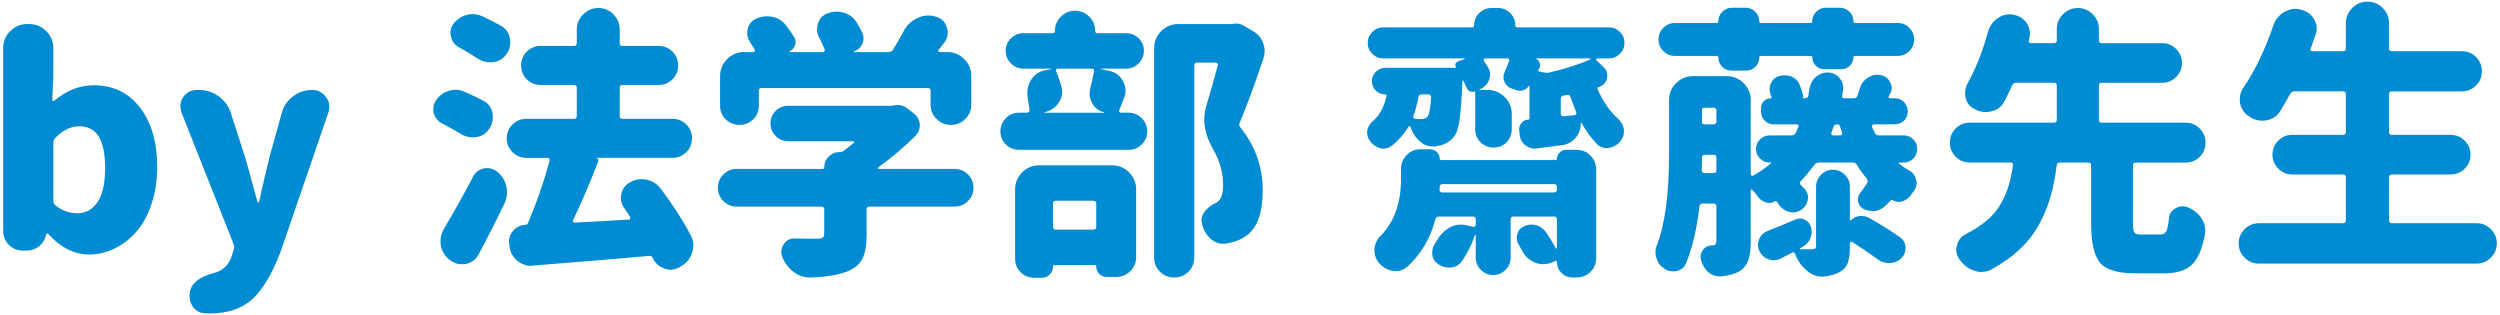 <?xml version="1.0" encoding="utf-8"?>
<!-- Generator: Adobe Illustrator 24.3.0, SVG Export Plug-In . SVG Version: 6.00 Build 0)  -->
<svg version="1.1" id="txt_x5F_01" xmlns="http://www.w3.org/2000/svg" xmlns:xlink="http://www.w3.org/1999/xlink" x="0px" y="0px"
	 width="238px" height="30px" viewBox="0 0 238 30" style="enable-background:new 0 0 238 30;" xml:space="preserve">
<style type="text/css">
	.st0{fill:#008BD3;}
</style>
<g>
	<path class="st0" d="M8.503,24.229c-1.424,0-2.733-0.659-3.929-1.978c-0.036-0.018-0.07-0.026-0.105-0.026
		c-0.036,0-0.053,0.018-0.053,0.053L4.39,22.383c-0.105,0.439-0.33,0.796-0.672,1.068s-0.734,0.408-1.173,0.408H2.175
		c-0.527,0-0.972-0.185-1.332-0.554c-0.36-0.369-0.541-0.809-0.541-1.318V4.585c0-0.633,0.224-1.173,0.672-1.622
		c0.448-0.447,0.989-0.672,1.622-0.672h0.185c0.633,0,1.173,0.225,1.622,0.672c0.448,0.449,0.672,0.989,0.672,1.622v2.874
		L4.97,9.489c0,0.053,0.022,0.093,0.066,0.118C5.079,9.635,5.119,9.63,5.154,9.595C6.332,8.61,7.589,8.118,8.925,8.118
		c1.846,0,3.313,0.708,4.403,2.122c1.09,1.416,1.635,3.301,1.635,5.656c0,1.283-0.181,2.461-0.541,3.533
		c-0.36,1.072-0.844,1.951-1.45,2.637s-1.296,1.218-2.07,1.596C10.128,24.039,9.329,24.229,8.503,24.229z M7.369,20.3
		c0.791,0,1.428-0.352,1.912-1.055c0.483-0.703,0.725-1.784,0.725-3.243c0-1.354-0.202-2.355-0.606-3.006
		c-0.405-0.65-1.028-0.976-1.872-0.976c-0.774,0-1.529,0.369-2.268,1.107c-0.123,0.123-0.185,0.281-0.185,0.475v5.537
		c0,0.176,0.07,0.316,0.211,0.422C5.901,20.054,6.595,20.3,7.369,20.3z"/>
	<path class="st0" d="M19.914,29.845c-0.141,0-0.281-0.009-0.422-0.026c-0.492-0.018-0.879-0.237-1.16-0.659
		c-0.194-0.316-0.29-0.642-0.29-0.976c0-0.158,0.017-0.316,0.053-0.475c0.193-0.809,0.949-1.38,2.268-1.714
		c0.861-0.211,1.441-0.791,1.74-1.74l0.158-0.527c0.053-0.176,0.043-0.343-0.026-0.501l-4.957-12.524
		c-0.07-0.211-0.105-0.413-0.105-0.606c0-0.299,0.088-0.58,0.264-0.844c0.316-0.457,0.747-0.686,1.292-0.686h0.264
		c0.668,0,1.279,0.202,1.833,0.606s0.936,0.932,1.147,1.582l1.345,4.166c0.105,0.316,0.501,1.749,1.187,4.298
		c0.017,0.035,0.048,0.053,0.092,0.053c0.043,0,0.066-0.018,0.066-0.053c0.175-0.844,0.51-2.276,1.002-4.298l1.16-4.166
		c0.175-0.65,0.531-1.178,1.068-1.582c0.536-0.404,1.147-0.606,1.833-0.606c0.544,0,0.984,0.229,1.318,0.686
		c0.211,0.281,0.316,0.589,0.316,0.923c0,0.176-0.036,0.36-0.105,0.554l-4.535,13.21c-0.791,2.092-1.684,3.599-2.676,4.522
		C23.047,29.383,21.671,29.845,19.914,29.845z"/>
	<path class="st0" d="M46.022,9.595c0.475,0.246,0.765,0.642,0.87,1.187c0.017,0.141,0.026,0.281,0.026,0.422
		c0,0.369-0.115,0.721-0.343,1.055c-0.281,0.439-0.686,0.703-1.213,0.791c-0.123,0.018-0.247,0.026-0.369,0.026
		c-0.387,0-0.756-0.105-1.107-0.316c-0.545-0.334-1.125-0.659-1.74-0.976c-0.422-0.211-0.703-0.536-0.844-0.976
		c-0.036-0.158-0.053-0.308-0.053-0.448c0-0.281,0.088-0.554,0.264-0.817c0.299-0.439,0.703-0.738,1.213-0.896
		c0.211-0.07,0.422-0.105,0.633-0.105c0.281,0,0.562,0.062,0.844,0.185C44.853,9.006,45.459,9.296,46.022,9.595z M45.021,16.846
		c0.211-0.439,0.562-0.712,1.055-0.817c0.105-0.018,0.22-0.026,0.343-0.026c0.333,0,0.65,0.123,0.949,0.369
		c0.439,0.369,0.721,0.835,0.844,1.397c0.035,0.193,0.053,0.378,0.053,0.554c0,0.369-0.079,0.721-0.237,1.055
		c-0.791,1.635-1.608,3.243-2.452,4.825c-0.264,0.492-0.668,0.8-1.213,0.923c-0.158,0.018-0.299,0.026-0.422,0.026
		c-0.387,0-0.748-0.123-1.081-0.369c-0.475-0.352-0.774-0.817-0.896-1.397c-0.018-0.158-0.026-0.308-0.026-0.448
		c0-0.422,0.114-0.817,0.343-1.187C43.245,20.133,44.159,18.498,45.021,16.846z M47.736,2.476c0.457,0.281,0.729,0.694,0.817,1.239
		c0.017,0.105,0.026,0.22,0.026,0.343c0,0.404-0.123,0.773-0.369,1.107c-0.299,0.422-0.721,0.677-1.266,0.765
		c-0.105,0-0.202,0-0.29,0c-0.422,0-0.809-0.114-1.16-0.343c-0.545-0.369-1.143-0.729-1.793-1.081
		c-0.405-0.211-0.659-0.545-0.765-1.002c-0.036-0.123-0.053-0.246-0.053-0.369c0-0.316,0.096-0.606,0.29-0.87
		c0.316-0.422,0.729-0.703,1.239-0.844c0.193-0.053,0.386-0.079,0.58-0.079c0.316,0,0.624,0.07,0.923,0.211
		C46.567,1.852,47.173,2.159,47.736,2.476z M65.771,22.409c0.158,0.316,0.237,0.642,0.237,0.976c0,0.229-0.044,0.466-0.132,0.712
		c-0.194,0.562-0.563,0.993-1.107,1.292l-0.132,0.079c-0.264,0.141-0.537,0.211-0.817,0.211c-0.194,0-0.396-0.044-0.606-0.132
		c-0.492-0.176-0.853-0.51-1.081-1.002c-0.053-0.141-0.158-0.202-0.316-0.185c-2.303,0.211-5.995,0.519-11.074,0.923
		c-0.053,0.018-0.115,0.026-0.185,0.026c-0.475,0-0.906-0.158-1.292-0.475c-0.439-0.352-0.695-0.809-0.765-1.371l-0.026-0.237
		c-0.018-0.088-0.026-0.167-0.026-0.237c0-0.369,0.132-0.703,0.396-1.002c0.299-0.369,0.686-0.562,1.16-0.58
		c0.123,0,0.211-0.062,0.264-0.185c0.844-1.986,1.529-3.964,2.057-5.933c0.017-0.07,0.004-0.132-0.04-0.185
		c-0.044-0.053-0.102-0.079-0.171-0.079h-2.004c-0.51,0-0.949-0.18-1.318-0.54s-0.554-0.8-0.554-1.318s0.185-0.958,0.554-1.318
		s0.808-0.541,1.318-0.541h4.535c0.175,0,0.264-0.088,0.264-0.264V8.355c0-0.176-0.088-0.264-0.264-0.264h-3.19
		c-0.51,0-0.945-0.18-1.305-0.541c-0.36-0.359-0.541-0.799-0.541-1.318c0-0.518,0.18-0.957,0.541-1.318
		c0.36-0.359,0.795-0.54,1.305-0.54h3.19c0.175,0,0.264-0.088,0.264-0.264V2.818c0-0.562,0.202-1.046,0.606-1.45
		c0.404-0.404,0.887-0.606,1.45-0.606c0.562,0,1.042,0.202,1.437,0.606s0.593,0.888,0.593,1.45V4.11
		c0,0.176,0.088,0.264,0.264,0.264h3.428c0.527,0,0.971,0.181,1.332,0.54c0.36,0.361,0.541,0.801,0.541,1.318
		c0,0.52-0.181,0.959-0.541,1.318c-0.36,0.361-0.804,0.541-1.332,0.541h-3.428c-0.176,0-0.264,0.088-0.264,0.264v2.689
		c0,0.176,0.088,0.264,0.264,0.264h4.746c0.527,0,0.971,0.181,1.332,0.541c0.36,0.36,0.541,0.8,0.541,1.318
		s-0.181,0.958-0.541,1.318c-0.36,0.36-0.804,0.54-1.332,0.54h-7.251c0.088,0.035,0.149,0.088,0.185,0.158
		c0.035,0.07,0.035,0.141,0,0.211c-0.791,2.057-1.591,3.92-2.399,5.59c-0.018,0.053-0.013,0.102,0.013,0.146
		s0.075,0.065,0.145,0.065c1.16-0.07,2.883-0.167,5.168-0.29c0.053,0,0.092-0.026,0.119-0.079s0.03-0.105,0.013-0.158
		c-0.211-0.316-0.405-0.606-0.58-0.87c-0.211-0.299-0.316-0.615-0.316-0.949c0-0.141,0.017-0.281,0.053-0.422
		c0.123-0.492,0.404-0.853,0.844-1.081c0.333-0.193,0.694-0.29,1.081-0.29c0.158,0,0.316,0.018,0.475,0.053
		c0.562,0.123,1.011,0.404,1.345,0.844C64.093,19.553,65.05,21.038,65.771,22.409z"/>
	<path class="st0" d="M90.886,16.081c0.492,0,0.914,0.176,1.266,0.527c0.352,0.352,0.527,0.773,0.527,1.266
		s-0.176,0.914-0.527,1.266c-0.352,0.352-0.774,0.527-1.266,0.527h-8.121c-0.176,0-0.264,0.088-0.264,0.264v2.452
		c0,0.984-0.136,1.74-0.409,2.268c-0.273,0.527-0.769,0.932-1.49,1.213c-0.827,0.316-1.951,0.501-3.375,0.554
		c-0.053,0-0.097,0-0.132,0c-0.545,0-1.046-0.167-1.503-0.501c-0.492-0.369-0.861-0.844-1.107-1.424
		c-0.07-0.176-0.105-0.352-0.105-0.527c0-0.229,0.07-0.457,0.211-0.686c0.246-0.387,0.589-0.58,1.028-0.58h0.026
		c0.633,0.018,1.345,0.026,2.136,0.026c0.264,0,0.444-0.035,0.541-0.105c0.096-0.07,0.145-0.193,0.145-0.369v-2.32
		c0-0.176-0.088-0.264-0.264-0.264h-8.068c-0.492,0-0.914-0.176-1.266-0.527c-0.352-0.352-0.527-0.773-0.527-1.266
		s0.175-0.914,0.527-1.266c0.352-0.352,0.773-0.527,1.266-0.527h8.174c0.105,0,0.158-0.053,0.158-0.158
		c0-0.404,0.145-0.747,0.435-1.028s0.628-0.422,1.015-0.422h0.079c0.123,0,0.228-0.035,0.316-0.105
		c0.352-0.264,0.676-0.519,0.976-0.765c0.035-0.018,0.043-0.048,0.026-0.093c-0.018-0.043-0.044-0.065-0.079-0.065h-6.196
		c-0.475,0-0.875-0.167-1.2-0.501c-0.326-0.334-0.488-0.733-0.488-1.199s0.162-0.861,0.488-1.188c0.325-0.324,0.725-0.487,1.2-0.487
		h9.835c0.053,0,0.105-0.009,0.158-0.026c0.141-0.035,0.272-0.053,0.396-0.053c0.352,0,0.676,0.114,0.976,0.343l0.606,0.475
		c0.369,0.299,0.554,0.677,0.554,1.134c0,0.369-0.123,0.686-0.369,0.949c-1.16,1.143-2.356,2.153-3.586,3.032
		c-0.036,0.035-0.049,0.07-0.04,0.105c0.009,0.035,0.04,0.053,0.092,0.053H90.886z M72.508,8.382c-0.176,0-0.264,0.088-0.264,0.264
		v1.424c0,0.51-0.181,0.94-0.541,1.292c-0.36,0.352-0.795,0.527-1.305,0.527c-0.51,0-0.945-0.176-1.305-0.527
		c-0.36-0.352-0.541-0.782-0.541-1.292V7.248c0-0.633,0.224-1.174,0.672-1.621c0.448-0.449,0.989-0.673,1.622-0.673h0.87
		c0.07,0,0.119-0.026,0.145-0.079s0.022-0.105-0.013-0.158c-0.141-0.229-0.29-0.466-0.448-0.712
		c-0.176-0.281-0.264-0.562-0.264-0.844c0-0.141,0.017-0.29,0.053-0.448c0.123-0.439,0.396-0.756,0.817-0.949
		c0.333-0.141,0.668-0.211,1.002-0.211c0.175,0,0.36,0.018,0.554,0.053c0.544,0.123,0.976,0.404,1.292,0.844
		c0.299,0.387,0.554,0.756,0.765,1.107c0.141,0.246,0.162,0.501,0.066,0.765c-0.097,0.264-0.277,0.457-0.541,0.58
		c0,0.018,0,0.031,0,0.04s0.009,0.013,0.026,0.013h3.164c0.07,0,0.123-0.026,0.158-0.079c0.035-0.053,0.043-0.105,0.026-0.158
		c-0.158-0.369-0.343-0.765-0.554-1.187c-0.123-0.246-0.185-0.492-0.185-0.738c0-0.193,0.035-0.396,0.105-0.606
		c0.158-0.457,0.465-0.765,0.923-0.923c0.281-0.105,0.562-0.158,0.844-0.158c0.228,0,0.465,0.035,0.712,0.105
		c0.527,0.176,0.932,0.492,1.213,0.949c0.175,0.316,0.343,0.624,0.501,0.923c0.088,0.193,0.132,0.378,0.132,0.554
		s-0.036,0.352-0.105,0.527c-0.158,0.352-0.431,0.598-0.817,0.738c0,0.035,0.009,0.053,0.026,0.053h3.296
		c0.175,0,0.307-0.07,0.396-0.211c0.352-0.562,0.686-1.143,1.002-1.74c0.299-0.58,0.729-1.002,1.292-1.266
		c0.352-0.176,0.712-0.264,1.081-0.264c0.228,0,0.457,0.035,0.686,0.105c0.527,0.141,0.879,0.466,1.055,0.976
		c0.07,0.193,0.105,0.378,0.105,0.554c0,0.316-0.097,0.615-0.29,0.896c-0.211,0.264-0.405,0.51-0.58,0.738
		c-0.036,0.053-0.04,0.102-0.013,0.146s0.066,0.065,0.119,0.065h0.712c0.633,0,1.173,0.224,1.622,0.673
		c0.448,0.447,0.672,0.988,0.672,1.621v2.716c0,0.527-0.189,0.98-0.567,1.358c-0.378,0.378-0.835,0.566-1.371,0.566
		c-0.537,0-0.993-0.188-1.371-0.566c-0.378-0.378-0.567-0.831-0.567-1.358V8.646c0-0.176-0.088-0.264-0.264-0.264H72.508z"/>
	<path class="st0" d="M104.837,6.536c-0.018,0-0.026,0.005-0.026,0.013c0,0.01,0.009,0.022,0.026,0.04l0.765,0.158
		c0.58,0.123,1.011,0.439,1.292,0.949c0.175,0.316,0.264,0.624,0.264,0.923c0,0.246-0.053,0.483-0.158,0.712
		c-0.176,0.492-0.326,0.879-0.448,1.16c-0.036,0.053-0.036,0.105,0,0.158c0.035,0.053,0.088,0.079,0.158,0.079h0.738
		c0.492,0,0.91,0.176,1.252,0.527s0.514,0.77,0.514,1.252c0,0.484-0.171,0.896-0.514,1.24c-0.343,0.342-0.761,0.514-1.252,0.514
		H97.006c-0.492,0-0.91-0.172-1.252-0.514c-0.343-0.344-0.514-0.756-0.514-1.24c0-0.482,0.171-0.9,0.514-1.252
		s0.76-0.527,1.252-0.527h0.765c0.07,0,0.132-0.026,0.185-0.079s0.07-0.114,0.053-0.185c-0.036-0.334-0.088-0.694-0.158-1.081
		c-0.036-0.176-0.053-0.343-0.053-0.501c0-0.422,0.105-0.826,0.316-1.213c0.316-0.527,0.773-0.853,1.371-0.976l0.554-0.105
		c0.017-0.018,0.026-0.03,0.026-0.04c0-0.008-0.009-0.013-0.026-0.013h-2.61c-0.458,0-0.853-0.167-1.187-0.501
		c-0.334-0.334-0.501-0.733-0.501-1.199s0.167-0.861,0.501-1.188c0.333-0.324,0.729-0.487,1.187-0.487h2.795
		c0.141,0,0.211-0.079,0.211-0.237c0-0.527,0.188-0.976,0.567-1.345c0.378-0.369,0.826-0.554,1.345-0.554
		c0.518,0,0.966,0.185,1.345,0.554c0.378,0.369,0.567,0.817,0.567,1.345c0,0.158,0.07,0.237,0.211,0.237h2.742
		c0.457,0,0.853,0.163,1.187,0.487c0.333,0.326,0.501,0.722,0.501,1.188s-0.167,0.865-0.501,1.199
		c-0.334,0.334-0.729,0.501-1.187,0.501H104.837z M98.456,26.443c-0.51,0-0.94-0.176-1.292-0.527
		c-0.352-0.352-0.527-0.773-0.527-1.266v-6.618c0-0.633,0.224-1.173,0.672-1.622c0.448-0.447,0.989-0.672,1.622-0.672h6.935
		c0.633,0,1.173,0.225,1.622,0.672c0.448,0.449,0.672,0.989,0.672,1.622v6.434c0,0.527-0.185,0.976-0.554,1.345
		s-0.817,0.554-1.345,0.554h-0.896c-0.281,0-0.519-0.097-0.712-0.29c-0.194-0.193-0.29-0.431-0.29-0.712
		c0-0.088-0.044-0.132-0.132-0.132h-3.85c-0.088,0-0.132,0.044-0.132,0.132c0,0.299-0.105,0.554-0.316,0.765
		s-0.466,0.316-0.765,0.316H98.456z M104.151,6.773c0.017-0.053,0.004-0.105-0.04-0.158c-0.044-0.053-0.102-0.079-0.171-0.079
		h-3.243c-0.053,0-0.097,0.022-0.132,0.065c-0.036,0.045-0.044,0.102-0.026,0.172c0.175,0.422,0.343,0.896,0.501,1.424
		c0.053,0.193,0.079,0.378,0.079,0.554c0,0.352-0.105,0.686-0.316,1.002c-0.316,0.492-0.765,0.8-1.345,0.923v0.053h5.643
		c0.017-0.018,0.017-0.035,0-0.053c-0.492-0.105-0.861-0.378-1.107-0.817c-0.176-0.299-0.264-0.606-0.264-0.923
		c0-0.158,0.017-0.316,0.053-0.475C103.94,7.863,104.063,7.301,104.151,6.773z M104.362,19.377c0-0.176-0.088-0.264-0.264-0.264
		h-3.586c-0.176,0-0.264,0.088-0.264,0.264v2.215c0,0.176,0.088,0.264,0.264,0.264h3.586c0.175,0,0.264-0.088,0.264-0.264V19.377z
		 M117.414,2.265c0.105-0.018,0.202-0.026,0.29-0.026c0.246,0,0.483,0.07,0.712,0.211l0.976,0.58
		c0.422,0.264,0.712,0.633,0.87,1.107c0.088,0.246,0.132,0.483,0.132,0.712s-0.036,0.457-0.105,0.686
		c-0.879,2.602-1.635,4.649-2.268,6.144c-0.07,0.158-0.053,0.308,0.053,0.448c1.424,1.74,2.136,3.744,2.136,6.012
		c0,2.127-0.519,3.56-1.556,4.298c-0.527,0.387-1.169,0.633-1.925,0.738c-0.018,0.018-0.036,0.026-0.053,0.026
		c-0.088,0-0.167,0-0.237,0c-0.439,0-0.835-0.158-1.187-0.475c-0.422-0.369-0.695-0.844-0.817-1.424
		c-0.036-0.105-0.053-0.211-0.053-0.316c0-0.299,0.096-0.571,0.29-0.817c0.264-0.369,0.615-0.65,1.055-0.844
		c0.053-0.018,0.096-0.044,0.132-0.079c0.386-0.229,0.58-0.782,0.58-1.661c0-1.143-0.316-2.268-0.949-3.375
		c-0.563-0.984-0.844-1.925-0.844-2.821c0-0.404,0.053-0.8,0.158-1.187c0.333-1.107,0.712-2.435,1.134-3.981
		c0.017-0.07,0.004-0.132-0.04-0.185c-0.044-0.053-0.102-0.079-0.171-0.079h-1.767c-0.176,0-0.264,0.088-0.264,0.264v18.299
		c0,0.527-0.185,0.976-0.554,1.345s-0.822,0.554-1.358,0.554c-0.537,0-0.989-0.185-1.358-0.554s-0.554-0.817-0.554-1.345V4.585
		c0-0.633,0.224-1.173,0.672-1.622c0.448-0.447,0.989-0.672,1.622-0.672h5.115C117.317,2.291,117.361,2.282,117.414,2.265z"/>
	<path class="st0" d="M152.039,5.561c-0.035,0-0.062,0.022-0.079,0.066s-0.009,0.083,0.026,0.118l0.633,0.606
		c0.264,0.229,0.396,0.501,0.396,0.817c0,0.088-0.009,0.176-0.026,0.264c-0.088,0.422-0.343,0.703-0.765,0.844
		c-0.141,0.035-0.176,0.123-0.105,0.264c0.492,1.143,1.143,2.074,1.951,2.795c0.299,0.281,0.475,0.615,0.527,1.002
		c0,0.07,0,0.132,0,0.185c0,0.334-0.105,0.633-0.316,0.896c-0.299,0.369-0.659,0.589-1.081,0.659
		c-0.088,0.018-0.167,0.026-0.237,0.026c-0.334,0-0.633-0.114-0.896-0.343c-0.562-0.58-1.063-1.266-1.503-2.057
		c-0.018-0.018-0.035-0.026-0.053-0.026s-0.026,0.044-0.026,0.132c0,0.492-0.158,0.923-0.475,1.292
		c-0.334,0.404-0.756,0.642-1.266,0.712c-0.422,0.053-1.239,0.158-2.452,0.316c-0.07,0.018-0.132,0.026-0.185,0.026
		c-0.316,0-0.606-0.105-0.87-0.316c-0.316-0.229-0.501-0.545-0.554-0.949l-0.053-0.448c-0.035-0.264,0.03-0.501,0.198-0.712
		c0.167-0.211,0.382-0.325,0.646-0.343c0.088,0,0.132-0.035,0.132-0.105V8.171c-0.035-0.018-0.053-0.018-0.053,0
		c-0.123,0.193-0.29,0.329-0.501,0.409c-0.211,0.078-0.431,0.083-0.659,0.013l-0.475-0.158c-0.316-0.105-0.545-0.316-0.686-0.633
		c-0.07-0.158-0.105-0.308-0.105-0.448c0-0.158,0.035-0.316,0.105-0.475c0.158-0.369,0.308-0.729,0.448-1.081
		c0.018-0.053,0.009-0.105-0.026-0.158c-0.035-0.053-0.088-0.079-0.158-0.079h-2.109c-0.053,0-0.092,0.022-0.118,0.066
		s-0.031,0.092-0.014,0.145c0.141,0.211,0.272,0.422,0.396,0.633c0.141,0.229,0.211,0.457,0.211,0.686
		c0,0.176-0.035,0.352-0.105,0.527c-0.176,0.422-0.475,0.721-0.896,0.896c-0.018,0-0.022,0.009-0.013,0.026
		c0.009,0.018,0.021,0.026,0.039,0.026h0.738c0.633,0,1.174,0.225,1.622,0.672c0.448,0.449,0.672,0.989,0.672,1.622v1.45
		c0,0.492-0.167,0.905-0.501,1.239s-0.742,0.501-1.226,0.501c-0.484,0-0.896-0.167-1.239-0.501s-0.515-0.747-0.515-1.239v-3.56
		c0-0.035-0.018-0.053-0.053-0.053c-0.158,0.07-0.308,0.07-0.448,0s-0.246-0.185-0.316-0.343c-0.088-0.211-0.193-0.439-0.316-0.686
		c-0.018-0.018-0.035-0.026-0.053-0.026s-0.026,0.009-0.026,0.026c-0.07,1.688-0.162,2.936-0.276,3.744
		c-0.115,0.809-0.304,1.354-0.567,1.635c-0.369,0.457-0.87,0.738-1.503,0.844c-0.088,0.018-0.176,0.035-0.264,0.053
		c-0.088,0-0.167,0-0.237,0c-0.439,0-0.835-0.158-1.187-0.475c-0.422-0.352-0.729-0.817-0.923-1.397
		c-0.018-0.035-0.049-0.053-0.092-0.053c-0.044,0-0.075,0.018-0.093,0.053c-0.422,0.703-0.967,1.318-1.635,1.846
		c-0.246,0.158-0.492,0.237-0.738,0.237c-0.105,0-0.22-0.018-0.343-0.053c-0.387-0.105-0.703-0.334-0.949-0.686
		c-0.176-0.229-0.264-0.483-0.264-0.765c0-0.07,0-0.132,0-0.185c0.053-0.352,0.22-0.65,0.501-0.896
		c0.686-0.598,1.134-1.415,1.345-2.452c0.018-0.088-0.026-0.132-0.132-0.132c-0.352,0-0.65-0.123-0.896-0.369
		s-0.369-0.545-0.369-0.896s0.128-0.65,0.383-0.896c0.254-0.246,0.558-0.369,0.909-0.369h6.697c0.035,0,0.044-0.018,0.026-0.053
		c-0.07-0.105-0.088-0.215-0.053-0.33c0.035-0.113,0.114-0.188,0.237-0.224l0.633-0.237c0.018-0.018,0.022-0.03,0.014-0.039
		c-0.01-0.009-0.022-0.014-0.04-0.014h-7.726c-0.404,0-0.751-0.145-1.041-0.436c-0.29-0.289-0.436-0.637-0.436-1.041
		s0.146-0.752,0.436-1.041c0.29-0.291,0.637-0.436,1.041-0.436h8.464c0.123,0,0.185-0.062,0.185-0.185
		c0-0.457,0.162-0.848,0.488-1.173c0.325-0.325,0.716-0.488,1.173-0.488h0.606c0.457,0,0.848,0.163,1.174,0.488
		c0.325,0.325,0.487,0.716,0.487,1.173c0,0.123,0.062,0.185,0.185,0.185h8.728c0.404,0,0.752,0.145,1.042,0.436
		c0.29,0.289,0.435,0.637,0.435,1.041s-0.145,0.752-0.435,1.041c-0.29,0.291-0.638,0.436-1.042,0.436H152.039z M148.11,15.237
		c0.07,0,0.105-0.026,0.105-0.079c0-0.246,0.088-0.457,0.264-0.633s0.378-0.264,0.606-0.264h1.002c0.527,0,0.972,0.185,1.332,0.554
		c0.359,0.369,0.54,0.817,0.54,1.345v8.385c0,0.527-0.181,0.971-0.54,1.332c-0.36,0.359-0.805,0.54-1.332,0.54h-0.369
		c-0.422,0-0.777-0.146-1.067-0.435c-0.29-0.291-0.436-0.646-0.436-1.068c0-0.035-0.018-0.062-0.053-0.079s-0.07-0.018-0.105,0
		l-0.264,0.132c-0.299,0.123-0.589,0.185-0.87,0.185c-0.246,0-0.492-0.044-0.738-0.132c-0.545-0.211-0.958-0.571-1.239-1.081
		c-0.123-0.211-0.246-0.431-0.369-0.659c-0.123-0.193-0.185-0.404-0.185-0.633c0-0.123,0.018-0.246,0.053-0.369
		c0.105-0.352,0.325-0.598,0.659-0.738c0.229-0.105,0.457-0.158,0.686-0.158c0.158,0,0.316,0.018,0.475,0.053
		c0.387,0.123,0.694,0.352,0.923,0.686c0.369,0.545,0.677,1.046,0.923,1.503c0,0.035,0.018,0.049,0.053,0.04
		s0.053-0.031,0.053-0.066V20.88c0-0.176-0.088-0.264-0.264-0.264h-3.876c-0.176,0-0.264,0.088-0.264,0.264v3.639
		c0,0.457-0.162,0.848-0.487,1.173c-0.326,0.325-0.717,0.488-1.174,0.488s-0.848-0.163-1.173-0.488
		c-0.326-0.325-0.488-0.716-0.488-1.173v-2.136c0-0.018-0.009-0.026-0.026-0.026s-0.035,0.009-0.053,0.026
		c-0.299,0.896-0.712,1.723-1.239,2.479c-0.246,0.352-0.589,0.554-1.028,0.606c-0.07,0-0.141,0-0.211,0
		c-0.369,0-0.703-0.105-1.002-0.316c-0.334-0.211-0.527-0.51-0.58-0.896c0-0.088,0-0.167,0-0.237c0-0.299,0.088-0.58,0.264-0.844
		c0.07-0.105,0.141-0.22,0.211-0.343c0.299-0.51,0.686-0.896,1.16-1.16c0.352-0.193,0.703-0.29,1.055-0.29
		c0.158,0,0.316,0.018,0.475,0.053l0.712,0.158c0.07,0.018,0.132,0.005,0.185-0.039s0.079-0.102,0.079-0.172V20.88
		c0-0.176-0.088-0.264-0.264-0.264h-3.243c-0.176,0-0.29,0.088-0.343,0.264c-0.457,1.793-1.345,3.296-2.663,4.509
		c-0.334,0.281-0.694,0.422-1.081,0.422c-0.105,0-0.211-0.009-0.316-0.026c-0.51-0.088-0.949-0.343-1.318-0.765
		c-0.281-0.352-0.422-0.738-0.422-1.16c0-0.053,0-0.097,0-0.132c0.035-0.492,0.229-0.914,0.58-1.266
		c1.301-1.318,1.951-3.12,1.951-5.405v-0.976c0-0.51,0.181-0.949,0.541-1.318c0.359-0.369,0.795-0.554,1.305-0.554h0.923
		c0.264,0,0.483,0.092,0.659,0.277c0.176,0.184,0.264,0.399,0.264,0.646c0,0.07,0.035,0.105,0.105,0.105H148.11z M136.245,9.252
		c0-0.07-0.022-0.132-0.065-0.185c-0.044-0.053-0.102-0.079-0.172-0.079h-0.686c-0.158,0-0.255,0.088-0.29,0.264
		c-0.123,0.686-0.281,1.283-0.475,1.793c-0.035,0.07-0.035,0.132,0,0.185s0.088,0.079,0.158,0.079
		c0.158,0.018,0.352,0.026,0.58,0.026c0.281,0,0.483-0.079,0.606-0.237C136.061,10.887,136.175,10.271,136.245,9.252z
		 M137.036,18.059c0,0.07,0.026,0.132,0.079,0.185s0.114,0.079,0.185,0.079h10.652c0.176,0,0.264-0.088,0.264-0.264v-0.264
		c0-0.176-0.088-0.264-0.264-0.264h-10.626c-0.176,0-0.264,0.088-0.264,0.264c0,0.035,0,0.079,0,0.132
		S137.054,18.023,137.036,18.059z M146.186,5.561c-0.018,0-0.026,0.005-0.026,0.014s0.009,0.013,0.026,0.013
		c0.176,0.053,0.304,0.171,0.383,0.356c0.079,0.184,0.074,0.364-0.014,0.54l-0.105,0.185c-0.035,0.07-0.018,0.114,0.053,0.132
		l0.501,0.105c0.158,0.035,0.325,0.035,0.501,0c1.6-0.387,2.892-0.8,3.876-1.239c0.035-0.018,0.049-0.039,0.04-0.066
		c-0.01-0.025-0.031-0.039-0.066-0.039H146.186z M148.585,10.834c0,0.07,0.026,0.128,0.079,0.172s0.114,0.065,0.185,0.065
		l1.055-0.105c0.07-0.018,0.119-0.053,0.146-0.105s0.03-0.114,0.013-0.185c-0.193-0.457-0.378-0.94-0.554-1.45
		c-0.053-0.158-0.167-0.22-0.343-0.185l-0.316,0.053c-0.176,0.035-0.264,0.141-0.264,0.316V10.834z"/>
	<path class="st0" d="M181.224,15.475h-0.396c-0.036,0-0.058,0.014-0.066,0.039c-0.009,0.027-0.004,0.049,0.014,0.066
		c0.316,0.246,0.646,0.466,0.988,0.659s0.558,0.483,0.646,0.87c0.035,0.105,0.053,0.211,0.053,0.316
		c0,0.264-0.089,0.519-0.264,0.765c-0.105,0.123-0.202,0.255-0.29,0.396c-0.211,0.281-0.475,0.475-0.791,0.58
		c-0.105,0.035-0.221,0.053-0.343,0.053c-0.194,0-0.387-0.053-0.58-0.158c-0.07-0.035-0.142-0.026-0.211,0.026
		c-0.211,0.229-0.387,0.404-0.527,0.527c-0.264,0.264-0.58,0.422-0.949,0.475c-0.089,0-0.176,0-0.264,0
		c-0.281,0-0.554-0.062-0.817-0.185c-0.281-0.141-0.458-0.369-0.527-0.686c-0.018-0.07-0.026-0.149-0.026-0.237
		c0-0.211,0.069-0.413,0.211-0.606c0.246-0.316,0.465-0.624,0.659-0.923c0.088-0.158,0.079-0.308-0.026-0.448
		c-0.369-0.439-0.686-0.879-0.949-1.318c-0.089-0.141-0.221-0.211-0.396-0.211h-3.217c-0.176,0-0.316,0.07-0.422,0.211
		c-0.405,0.545-0.835,1.063-1.292,1.556c-0.123,0.105-0.132,0.22-0.026,0.343c0.158,0.158,0.307,0.316,0.448,0.475
		c0.175,0.229,0.264,0.475,0.264,0.738c0,0.105-0.018,0.22-0.053,0.343c-0.105,0.387-0.334,0.686-0.686,0.896
		c-0.229,0.123-0.458,0.185-0.686,0.185c-0.142,0-0.273-0.018-0.396-0.053c-0.369-0.105-0.677-0.316-0.923-0.633
		c-0.07-0.123-0.149-0.237-0.237-0.343c-0.053-0.053-0.115-0.062-0.185-0.026c-0.176,0.105-0.353,0.158-0.527,0.158
		c-0.089,0-0.185-0.018-0.29-0.053c-0.281-0.07-0.519-0.22-0.712-0.448c-0.194-0.264-0.396-0.519-0.606-0.765
		c-0.036-0.018-0.07-0.021-0.105-0.014c-0.036,0.01-0.053,0.04-0.053,0.093v4.878c0,0.738-0.075,1.322-0.225,1.754
		c-0.149,0.43-0.426,0.777-0.83,1.041c-0.439,0.264-1.028,0.431-1.767,0.501c-0.053,0-0.105,0-0.158,0
		c-0.369,0-0.712-0.123-1.028-0.369c-0.334-0.299-0.571-0.677-0.712-1.134c-0.036-0.123-0.053-0.237-0.053-0.343
		c0-0.229,0.069-0.448,0.211-0.659c0.228-0.299,0.527-0.448,0.896-0.448h0.053c0.228,0,0.343-0.132,0.343-0.396v-3.322
		c0-0.176-0.089-0.264-0.264-0.264h-1.055c-0.176,0-0.273,0.088-0.29,0.264c-0.247,2.145-0.677,3.964-1.292,5.458
		c-0.176,0.387-0.475,0.624-0.896,0.712c-0.105,0.018-0.221,0.026-0.343,0.026c-0.281,0-0.554-0.088-0.817-0.264
		c-0.369-0.229-0.616-0.554-0.738-0.976c-0.07-0.193-0.105-0.378-0.105-0.554c0-0.229,0.043-0.457,0.132-0.686
		c0.773-1.969,1.16-4.852,1.16-8.648V9.542c0-0.633,0.224-1.173,0.672-1.622c0.448-0.447,0.989-0.672,1.622-0.672h3.19
		c0.633,0,1.173,0.225,1.621,0.672c0.448,0.449,0.673,0.989,0.673,1.622v7.04c0,0.053,0.026,0.097,0.079,0.132s0.105,0.035,0.158,0
		c0.597-0.334,1.16-0.721,1.688-1.16c0.017-0.018,0.021-0.035,0.013-0.053s-0.022-0.026-0.039-0.026h-0.105
		c-0.353,0-0.655-0.127-0.91-0.383c-0.255-0.254-0.382-0.558-0.382-0.909s0.127-0.654,0.382-0.909s0.558-0.383,0.91-0.383h2.083
		c0.175,0,0.307-0.079,0.396-0.237c0.088-0.158,0.175-0.352,0.264-0.58c0.035-0.053,0.035-0.105,0-0.158
		c-0.036-0.053-0.089-0.079-0.158-0.079h-2.162c-0.353,0-0.646-0.119-0.884-0.355c-0.237-0.238-0.355-0.532-0.355-0.884V10.28
		c0-0.246,0.088-0.462,0.264-0.646c0.175-0.186,0.396-0.277,0.659-0.277c0.069,0,0.096-0.035,0.079-0.105
		c-0.036-0.088-0.07-0.185-0.105-0.29c-0.053-0.158-0.079-0.316-0.079-0.475c0-0.193,0.043-0.387,0.132-0.58
		c0.158-0.334,0.404-0.554,0.738-0.659l0.079-0.026c0.175-0.035,0.343-0.053,0.501-0.053c0.211,0,0.412,0.035,0.606,0.105
		c0.369,0.158,0.633,0.413,0.791,0.765c0.175,0.422,0.29,0.791,0.343,1.107c0.035,0.105,0,0.176-0.105,0.211h0.29
		c0.175,0,0.28-0.088,0.316-0.264c0.035-0.229,0.069-0.457,0.105-0.686c0.088-0.457,0.299-0.826,0.633-1.107
		c0.316-0.264,0.668-0.396,1.055-0.396c0.053,0,0.105,0,0.158,0c0.438,0.035,0.791,0.229,1.055,0.58
		c0.211,0.264,0.316,0.554,0.316,0.87c0,0.088-0.01,0.185-0.026,0.29c-0.036,0.158-0.062,0.316-0.079,0.475
		c-0.018,0.07-0.01,0.128,0.026,0.171c0.035,0.045,0.088,0.066,0.158,0.066h0.923c0.175,0,0.29-0.079,0.343-0.237
		c0.088-0.246,0.167-0.483,0.237-0.712c0.141-0.457,0.404-0.8,0.791-1.028c0.28-0.176,0.57-0.264,0.87-0.264
		c0.122,0,0.254,0.018,0.396,0.053c0.404,0.105,0.686,0.343,0.844,0.712c0.088,0.176,0.132,0.343,0.132,0.501
		c0,0.211-0.062,0.413-0.185,0.606c-0.036,0.07-0.07,0.132-0.105,0.185c-0.018,0.053-0.014,0.097,0.013,0.132
		s0.057,0.053,0.093,0.053h0.475c0.352,0,0.646,0.123,0.883,0.369s0.356,0.541,0.356,0.883c0,0.344-0.119,0.633-0.356,0.871
		c-0.237,0.236-0.531,0.355-0.883,0.355h-2.004c-0.053,0-0.097,0.026-0.132,0.079c-0.036,0.053-0.044,0.114-0.026,0.185
		c0.088,0.193,0.175,0.378,0.264,0.554c0.069,0.158,0.201,0.237,0.396,0.237h2.347c0.369,0,0.676,0.128,0.923,0.383
		c0.246,0.255,0.369,0.558,0.369,0.909s-0.123,0.655-0.369,0.909C181.899,15.348,181.593,15.475,181.224,15.475z M164.85,6.721
		c-0.353,0-0.65-0.123-0.896-0.369c-0.247-0.246-0.369-0.545-0.369-0.896c0-0.088-0.044-0.132-0.132-0.132h-3.981
		c-0.439,0-0.813-0.153-1.121-0.462c-0.308-0.307-0.461-0.676-0.461-1.107c0-0.43,0.153-0.799,0.461-1.107
		c0.308-0.307,0.682-0.461,1.121-0.461h3.981c0.088,0,0.132-0.053,0.132-0.158c0-0.352,0.127-0.654,0.382-0.91
		c0.255-0.254,0.558-0.382,0.91-0.382h1.318c0.352,0,0.654,0.128,0.909,0.382c0.255,0.256,0.383,0.559,0.383,0.91
		c0,0.105,0.043,0.158,0.132,0.158h4.772c0.088,0,0.132-0.053,0.132-0.158c0-0.352,0.127-0.654,0.382-0.91
		c0.255-0.254,0.558-0.382,0.91-0.382h1.345c0.352,0,0.654,0.128,0.909,0.382c0.255,0.256,0.383,0.559,0.383,0.91
		c0,0.105,0.043,0.158,0.132,0.158h4.061c0.438,0,0.812,0.154,1.12,0.461c0.308,0.309,0.462,0.678,0.462,1.107
		c0,0.432-0.154,0.801-0.462,1.107c-0.308,0.309-0.682,0.462-1.12,0.462h-4.061c-0.089,0-0.132,0.035-0.132,0.105
		c0,0.316-0.115,0.589-0.343,0.817c-0.229,0.229-0.492,0.343-0.791,0.343h-1.661c-0.316,0-0.585-0.114-0.805-0.343
		s-0.329-0.501-0.329-0.817c0-0.07-0.044-0.105-0.132-0.105h-4.772c-0.089,0-0.132,0.044-0.132,0.132
		c0,0.352-0.123,0.65-0.369,0.896c-0.247,0.246-0.545,0.369-0.896,0.369H164.85z M162.002,16.213c0,0.07,0.026,0.132,0.079,0.185
		s0.114,0.079,0.185,0.079h0.87c0.175,0,0.264-0.088,0.264-0.264V15c0-0.176-0.089-0.264-0.264-0.264h-0.844
		c-0.176,0-0.264,0.088-0.264,0.264C162.028,15.492,162.019,15.896,162.002,16.213z M163.399,10.518
		c0-0.176-0.089-0.264-0.264-0.264h-0.844c-0.176,0-0.264,0.088-0.264,0.264v1.055c0,0.176,0.088,0.264,0.264,0.264h0.844
		c0.175,0,0.264-0.088,0.264-0.264V10.518z M176.108,20.933c0,0.018,0.013,0.031,0.039,0.04s0.049,0.004,0.066-0.014
		c0.228-0.229,0.51-0.36,0.844-0.396c0.053,0,0.114,0,0.185,0c0.246,0,0.483,0.062,0.712,0.185c1.107,0.633,2.073,1.239,2.9,1.819
		c0.369,0.246,0.554,0.598,0.554,1.055c0,0.369-0.132,0.686-0.396,0.949c-0.3,0.299-0.669,0.457-1.107,0.475
		c-0.036,0-0.062,0-0.079,0c-0.405,0-0.765-0.123-1.081-0.369c-0.669-0.492-1.468-1.037-2.399-1.635
		c-0.053-0.035-0.105-0.04-0.158-0.013c-0.053,0.025-0.079,0.065-0.079,0.118v0.343c0,0.703-0.075,1.239-0.225,1.608
		s-0.444,0.659-0.883,0.87c-0.334,0.158-0.729,0.272-1.187,0.343c-0.123,0.018-0.237,0.026-0.343,0.026
		c-0.492,0-0.949-0.167-1.371-0.501c-0.527-0.404-0.923-0.94-1.187-1.608c0-0.018-0.01-0.035-0.026-0.053
		c-0.053-0.158-0.158-0.193-0.316-0.105c-0.247,0.123-0.58,0.299-1.002,0.527c-0.229,0.123-0.458,0.185-0.686,0.185
		c-0.158,0-0.316-0.026-0.475-0.079c-0.405-0.141-0.703-0.396-0.896-0.765c-0.105-0.211-0.158-0.422-0.158-0.633
		c0-0.158,0.035-0.325,0.105-0.501c0.158-0.387,0.431-0.659,0.817-0.817c0.633-0.246,1.512-0.606,2.637-1.081
		c0.158-0.07,0.307-0.105,0.448-0.105c0.158,0,0.316,0.044,0.475,0.132c0.299,0.141,0.491,0.378,0.58,0.712
		c0.035,0.141,0.053,0.281,0.053,0.422c0,0.211-0.044,0.422-0.132,0.633c-0.142,0.334-0.379,0.598-0.712,0.791l-0.264,0.158
		c-0.018,0-0.022,0.014-0.014,0.039c0.009,0.027,0.022,0.04,0.04,0.04h1.134c0.141,0,0.237-0.021,0.29-0.065
		s0.079-0.128,0.079-0.251v-5.616c0-0.457,0.158-0.844,0.475-1.16s0.694-0.475,1.134-0.475c0.438,0,0.817,0.158,1.134,0.475
		s0.475,0.703,0.475,1.16V20.933z M174.342,12.653c-0.018,0.053-0.01,0.105,0.026,0.158c0.035,0.053,0.088,0.079,0.158,0.079h0.659
		c0.069,0,0.122-0.026,0.158-0.079c0.035-0.053,0.043-0.105,0.026-0.158l-0.185-0.58c-0.036-0.158-0.137-0.237-0.304-0.237
		s-0.276,0.079-0.329,0.237S174.43,12.425,174.342,12.653z"/>
	<path class="st0" d="M203.874,22.33h1.767c0.264,0,0.457-0.101,0.58-0.303c0.122-0.202,0.211-0.62,0.264-1.253
		c0.035-0.422,0.246-0.738,0.633-0.949c0.211-0.123,0.431-0.185,0.659-0.185c0.175,0,0.352,0.035,0.527,0.105
		c0.544,0.229,0.976,0.58,1.292,1.055c0.228,0.352,0.343,0.729,0.343,1.134c0,0.123-0.01,0.246-0.026,0.369
		c-0.264,1.406-0.686,2.377-1.266,2.913s-1.46,0.805-2.637,0.805h-2.742c-1.671,0-2.786-0.339-3.349-1.016
		c-0.563-0.677-0.844-1.911-0.844-3.704v-5.563c0-0.176-0.089-0.264-0.264-0.264h-2.716c-0.176,0-0.273,0.079-0.29,0.237
		c-0.142,1.09-0.33,2.062-0.567,2.913c-0.237,0.854-0.584,1.719-1.041,2.598c-0.458,0.879-1.068,1.688-1.833,2.426
		s-1.691,1.406-2.781,2.004c-0.316,0.158-0.643,0.237-0.976,0.237c-0.229,0-0.458-0.044-0.686-0.132
		c-0.545-0.176-1.002-0.527-1.371-1.055c-0.211-0.281-0.316-0.589-0.316-0.923c0-0.141,0.026-0.281,0.079-0.422
		c0.105-0.492,0.386-0.853,0.844-1.081c0.808-0.404,1.493-0.853,2.057-1.345c0.562-0.492,1.002-1.032,1.318-1.622
		c0.316-0.588,0.554-1.155,0.712-1.7s0.29-1.178,0.396-1.898c0.017-0.053,0.004-0.105-0.04-0.158s-0.102-0.079-0.171-0.079h-3.902
		c-0.527,0-0.976-0.185-1.345-0.554s-0.554-0.817-0.554-1.345s0.185-0.976,0.554-1.345s0.817-0.554,1.345-0.554h8.016
		c0.175,0,0.264-0.088,0.264-0.264v-3.27c0-0.176-0.089-0.264-0.264-0.264h-3.586c-0.176,0-0.308,0.079-0.396,0.237
		c-0.264,0.598-0.519,1.125-0.765,1.582c-0.264,0.475-0.669,0.773-1.213,0.896c-0.176,0.053-0.353,0.079-0.527,0.079
		c-0.369,0-0.712-0.088-1.028-0.264c-0.458-0.211-0.756-0.562-0.896-1.055c-0.036-0.176-0.053-0.343-0.053-0.501
		c0-0.299,0.069-0.589,0.211-0.87c0.791-1.406,1.45-3.067,1.978-4.983c0.158-0.545,0.475-0.976,0.949-1.292
		c0.352-0.229,0.721-0.343,1.107-0.343c0.141,0,0.28,0.018,0.422,0.053c0.527,0.105,0.939,0.387,1.239,0.844
		c0.175,0.299,0.264,0.615,0.264,0.949c0,0.176-0.026,0.36-0.079,0.554c-0.018,0.035-0.026,0.07-0.026,0.105
		c-0.018,0.07-0.01,0.128,0.026,0.172c0.035,0.044,0.079,0.065,0.132,0.065h2.241c0.175,0,0.264-0.088,0.264-0.264V2.766
		c0-0.545,0.197-1.016,0.593-1.41c0.396-0.396,0.866-0.594,1.411-0.594c0.544,0,1.015,0.197,1.41,0.594
		c0.396,0.395,0.594,0.865,0.594,1.41v1.081c0,0.176,0.088,0.264,0.264,0.264h5.774c0.51,0,0.949,0.185,1.318,0.554
		s0.554,0.813,0.554,1.332s-0.185,0.962-0.554,1.331s-0.809,0.554-1.318,0.554h-5.774c-0.176,0-0.264,0.088-0.264,0.264v3.27
		c0,0.176,0.088,0.264,0.264,0.264h7.989c0.527,0,0.976,0.185,1.345,0.554s0.554,0.817,0.554,1.345s-0.185,0.976-0.554,1.345
		s-0.817,0.554-1.345,0.554h-4.746c-0.176,0-0.264,0.088-0.264,0.264v5.537c0,0.457,0.048,0.747,0.145,0.87
		S203.521,22.33,203.874,22.33z"/>
	<path class="st0" d="M227.44,20.985c0,0.176,0.088,0.264,0.264,0.264h8.068c0.527,0,0.979,0.189,1.358,0.567
		c0.378,0.378,0.566,0.83,0.566,1.357s-0.188,0.979-0.566,1.357c-0.379,0.378-0.831,0.567-1.358,0.567h-20.725
		c-0.527,0-0.979-0.189-1.357-0.567c-0.379-0.378-0.567-0.83-0.567-1.357s0.188-0.979,0.567-1.357
		c0.378-0.378,0.83-0.567,1.357-0.567h8.016c0.176,0,0.264-0.088,0.264-0.264v-4.113c0-0.176-0.088-0.264-0.264-0.264h-4.852
		c-0.51,0-0.949-0.185-1.318-0.554s-0.554-0.812-0.554-1.332c0-0.518,0.185-0.962,0.554-1.331s0.809-0.554,1.318-0.554h4.852
		c0.176,0,0.264-0.088,0.264-0.264V8.962c0-0.176-0.088-0.264-0.264-0.264h-4.641c-0.176,0-0.308,0.079-0.396,0.237
		c-0.334,0.615-0.659,1.178-0.976,1.688c-0.316,0.475-0.765,0.756-1.345,0.844c-0.123,0.018-0.237,0.026-0.343,0.026
		c-0.457,0-0.879-0.141-1.266-0.422c-0.457-0.299-0.738-0.721-0.844-1.266c-0.018-0.123-0.026-0.246-0.026-0.369
		c0-0.404,0.123-0.782,0.369-1.134c0.51-0.738,0.993-1.573,1.45-2.505c0.527-1.09,0.984-2.206,1.371-3.349
		c0.176-0.562,0.519-0.993,1.028-1.292c0.352-0.211,0.712-0.316,1.081-0.316c0.158,0,0.325,0.026,0.501,0.079
		c0.562,0.123,0.984,0.422,1.266,0.896c0.176,0.299,0.264,0.606,0.264,0.923c0,0.193-0.044,0.396-0.132,0.606
		c-0.141,0.404-0.29,0.835-0.448,1.292c-0.035,0.053-0.035,0.105,0,0.158s0.088,0.079,0.158,0.079h2.927
		c0.176,0,0.264-0.088,0.264-0.264V2.212c0-0.562,0.202-1.046,0.606-1.45s0.888-0.606,1.45-0.606s1.046,0.202,1.45,0.606
		s0.606,0.888,0.606,1.45v2.399c0,0.176,0.088,0.264,0.264,0.264h6.645c0.545,0,1.002,0.185,1.371,0.554s0.554,0.822,0.554,1.358
		s-0.185,0.988-0.554,1.357s-0.826,0.554-1.371,0.554h-6.645c-0.176,0-0.264,0.088-0.264,0.264v3.612
		c0,0.176,0.088,0.264,0.264,0.264h5.59c0.527,0,0.976,0.185,1.345,0.554s0.554,0.813,0.554,1.331c0,0.52-0.185,0.963-0.554,1.332
		s-0.817,0.554-1.345,0.554h-5.59c-0.176,0-0.264,0.088-0.264,0.264V20.985z"/>
</g>
</svg>
